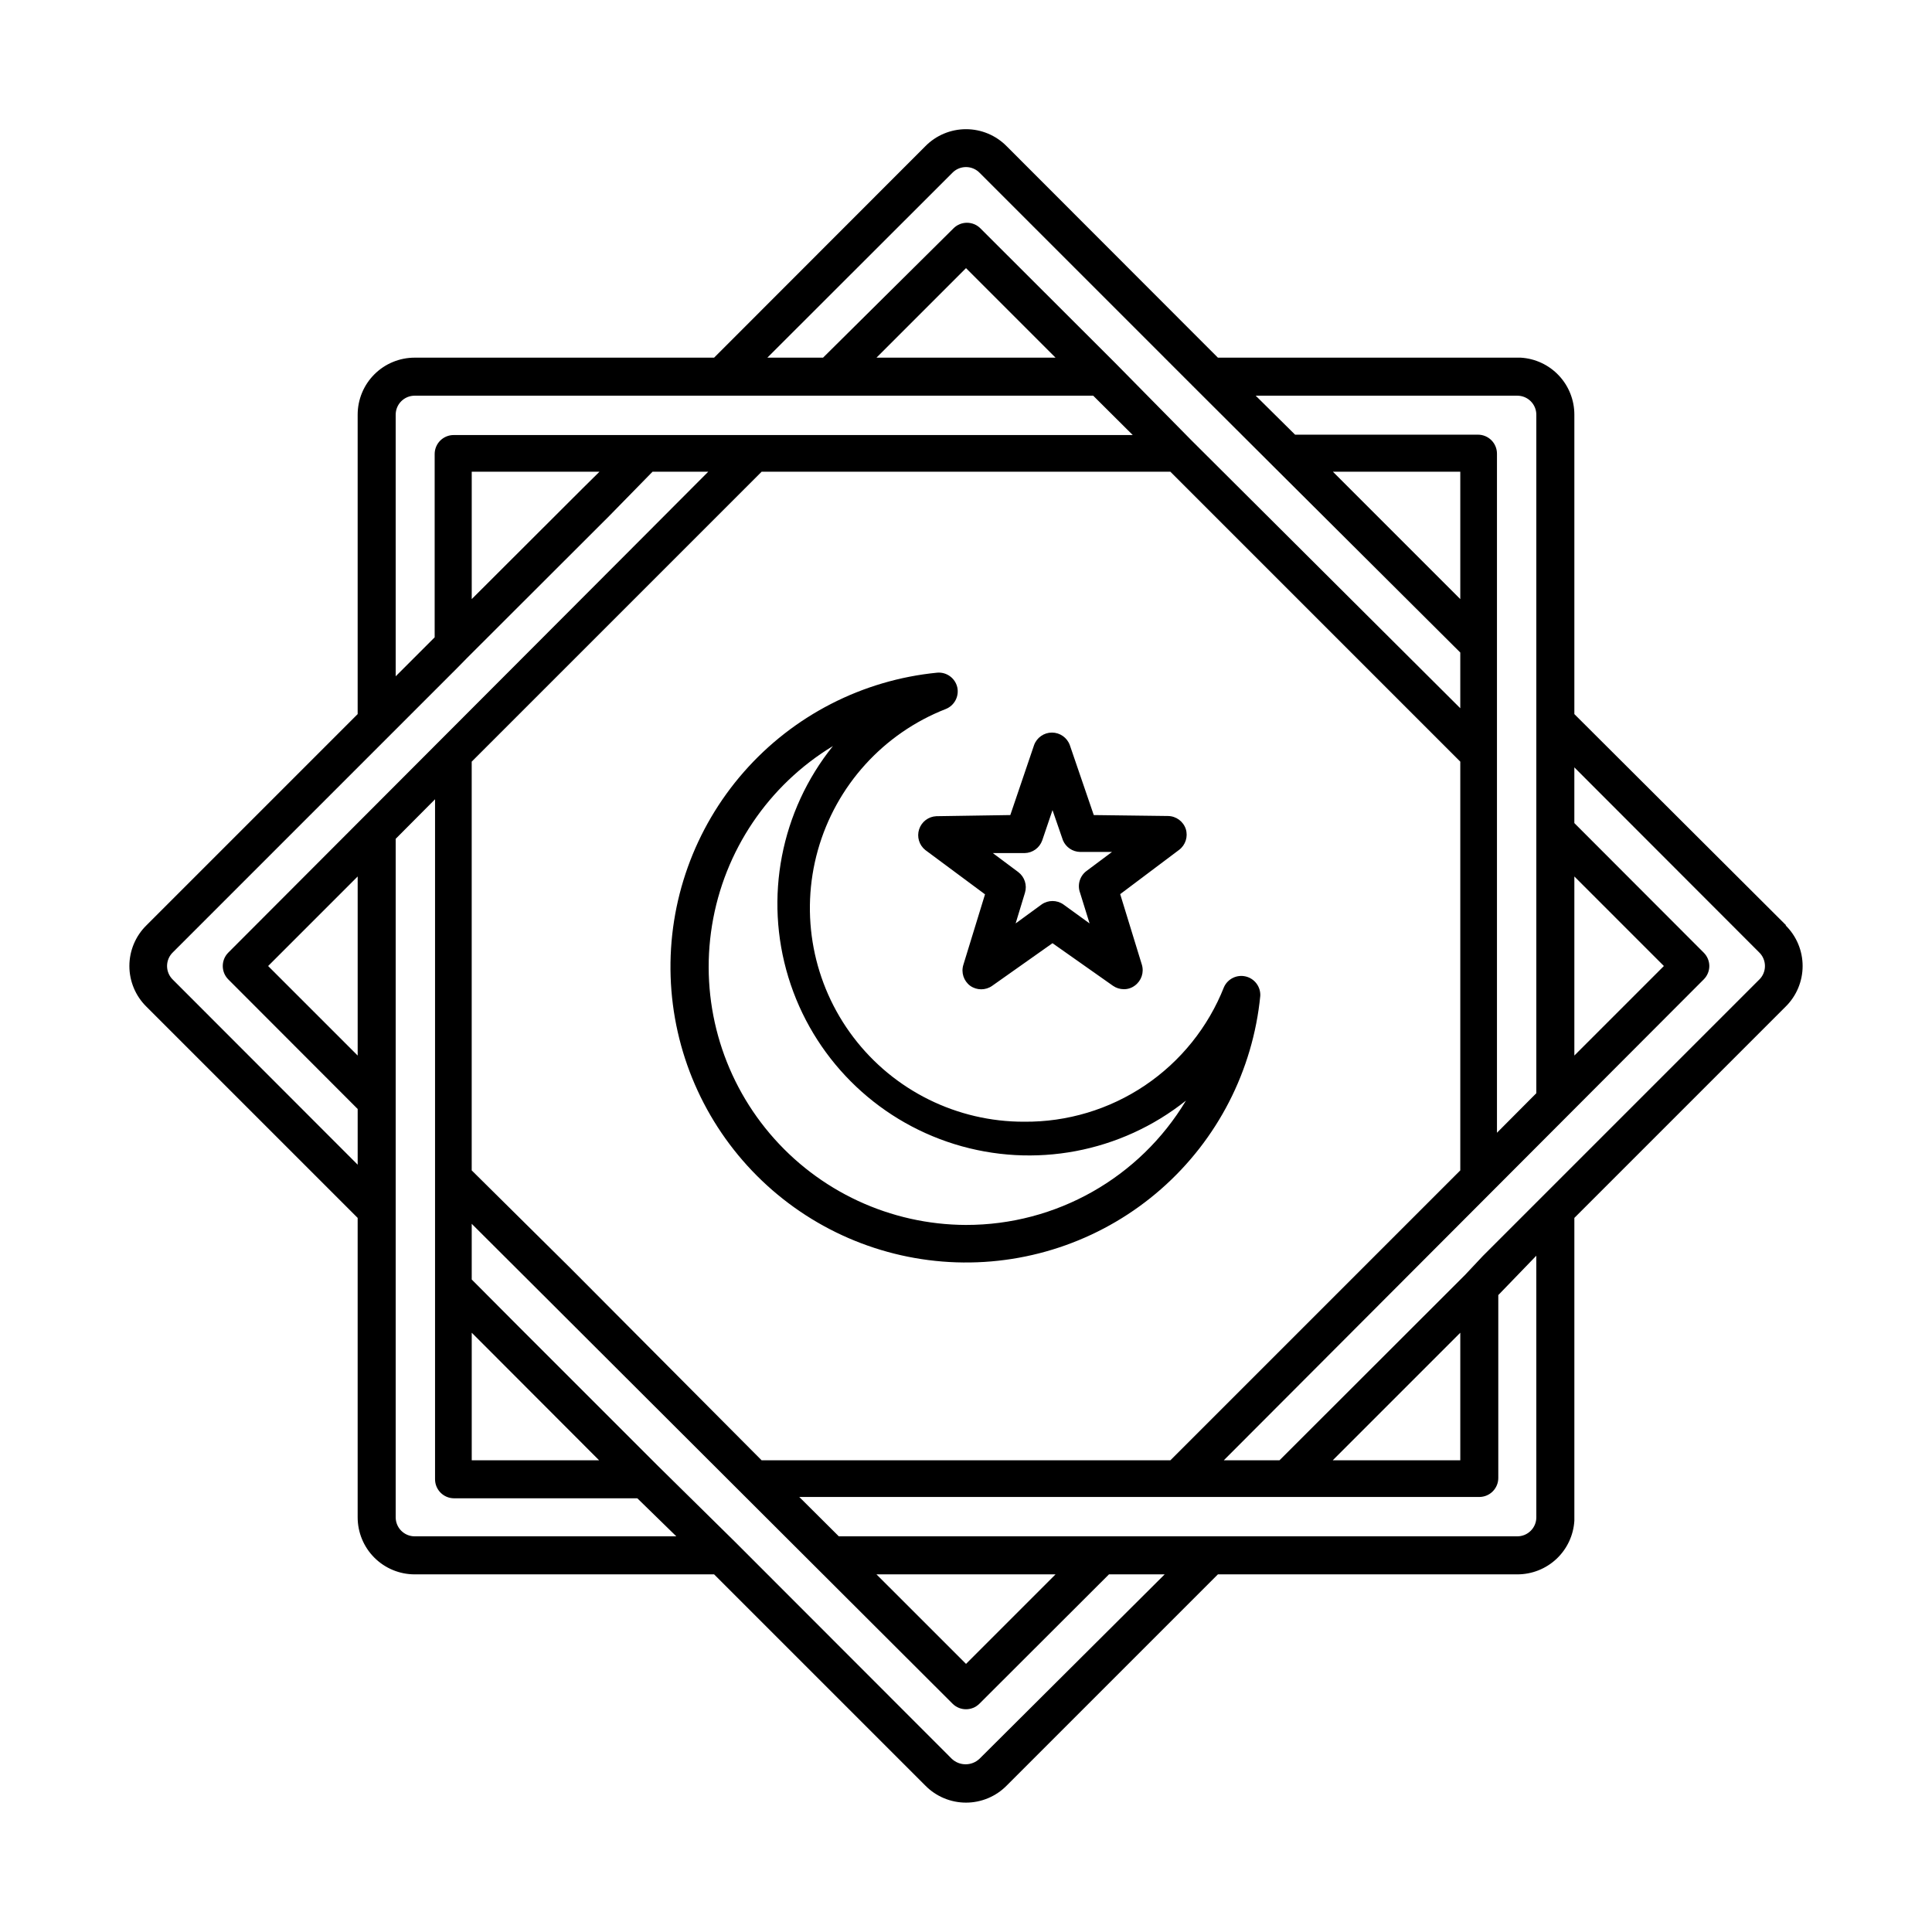 <?xml version="1.0" encoding="UTF-8"?>
<!-- Uploaded to: SVG Repo, www.svgrepo.com, Generator: SVG Repo Mixer Tools -->
<svg fill="#000000" width="800px" height="800px" version="1.1" viewBox="144 144 512 512" xmlns="http://www.w3.org/2000/svg">
 <path d="m433.86 360-6.348-18.539c-0.723-1.992-2.617-3.32-4.738-3.32-2.117 0-4.012 1.328-4.734 3.32l-6.297 18.539-19.598 0.301c-2.098 0.094-3.918 1.477-4.566 3.473-0.652 1.996 0.004 4.188 1.645 5.496l15.816 11.738-5.742 18.691c-0.633 2.047 0.094 4.269 1.812 5.543 1.75 1.246 4.098 1.246 5.844 0l15.973-11.285 16.02 11.285c0.844 0.586 1.848 0.902 2.875 0.906 1.051 0.016 2.078-0.32 2.922-0.957 1.738-1.262 2.488-3.484 1.863-5.543l-5.742-18.691 15.617-11.738c1.703-1.285 2.406-3.508 1.762-5.539-0.68-2.019-2.555-3.391-4.684-3.43zm-3.629 20.605 2.519 8.113-6.953-5.039c-1.727-1.199-4.016-1.199-5.742 0l-6.902 5.039 2.469-8.113c0.621-2.019-0.082-4.211-1.766-5.492l-6.75-5.039h8.465c2.098-0.047 3.941-1.395 4.637-3.375l2.719-8.012 2.769 8.012c0.773 1.828 2.551 3.031 4.535 3.074h8.465l-6.75 5.039c-1.797 1.336-2.492 3.695-1.715 5.793zm187.11 8.613-56.121-55.973v-79.348c0.004-3.856-1.461-7.57-4.102-10.379-2.641-2.812-6.258-4.504-10.105-4.734h-80.258l-55.973-56.027c-2.844-2.891-6.727-4.519-10.781-4.519s-7.941 1.629-10.781 4.519l-55.977 56.027h-79.348c-4.008 0-7.856 1.59-10.688 4.426-2.836 2.832-4.426 6.68-4.426 10.688v79.348l-55.977 55.977c-2.891 2.84-4.519 6.727-4.519 10.781s1.629 7.938 4.519 10.781l55.977 55.973v79.348c0 4.012 1.59 7.856 4.426 10.688 2.832 2.836 6.68 4.43 10.688 4.43h79.348l55.977 55.973c2.84 2.891 6.727 4.519 10.781 4.519s7.938-1.629 10.781-4.519l55.973-55.973h79.348c3.859 0.004 7.57-1.461 10.383-4.102 2.809-2.641 4.5-6.258 4.734-10.105 0.02-0.336 0.02-0.672 0-1.008v-79.25l55.973-55.973c2.891-2.844 4.519-6.727 4.519-10.781s-1.629-7.941-4.519-10.781zm-56.121 17.734v-30.68l23.727 23.73-23.727 23.727zm-15.117-158.09c1.34 0 2.621 0.531 3.562 1.477 0.945 0.945 1.477 2.227 1.477 3.562v179.81l-10.43 10.48v-179.96c0-1.336-0.527-2.617-1.473-3.562-0.945-0.945-2.227-1.477-3.562-1.477h-48.469l-10.43-10.328zm-15.113 20.152v33.754l-33.754-33.754zm-134.67-79.148c0.953-1.016 2.285-1.594 3.68-1.594 1.391 0 2.723 0.578 3.676 1.594l57.484 57.484 20.453 20.402 49.375 49.176v14.762l-71.238-70.988-20.152-20.453-35.82-35.77v-0.004c-1.961-1.918-5.094-1.918-7.055 0l-34.609 34.312h-14.762zm134.67 155.98v108.32l-76.832 76.828h-108.32l-50.785-51.035-26.047-25.797v-108.32l76.832-76.832h108.32zm-107.26-107.06h-47.457l23.73-23.73zm-174.87 15.113c0-2.785 2.254-5.039 5.039-5.039h179.81l10.48 10.43h-179.96c-2.785 0-5.039 2.254-5.039 5.039v48.566l-10.328 10.328zm54.008 15.113-4.535 4.484-29.32 29.27v-33.754zm-64.082 154.72-23.73-23.727 23.73-23.73zm-34.312-27.254c-1.918 1.957-1.918 5.094 0 7.051l34.312 34.363v14.762l-48.922-48.973c-1.016-0.953-1.594-2.285-1.594-3.676 0-1.395 0.578-2.727 1.594-3.68l75.219-75.219 2.672-2.719 37.633-37.586 11.539-11.789h14.762l-18.086 18.137zm64.539 100.71 5.34 5.34 28.414 28.465h-33.754zm-15.113 53.957c-2.785 0-5.039-2.254-5.039-5.039v-179.81l10.43-10.48v180.21c0 1.336 0.531 2.617 1.477 3.562 0.941 0.945 2.227 1.477 3.562 1.477h48.566l10.328 10.074zm149.68 58.945h-0.004c-2.059 1.957-5.293 1.957-7.356 0l-57.383-57.434-20.453-20.152-36.781-36.777-12.594-12.645v-14.762l18.742 18.691 108.72 108.52c1.957 1.918 5.094 1.918 7.051 0l34.363-34.309h14.762zm-27.309-48.867h47.457l-23.727 23.727zm174.87-15.117c0 1.34-0.531 2.621-1.477 3.562-0.941 0.945-2.223 1.477-3.562 1.477h-179.81l-10.48-10.43h180.21c1.336 0 2.617-0.527 3.562-1.473 0.945-0.945 1.477-2.227 1.477-3.562v-48.469l10.074-10.43zm-53.957-15.113 33.805-33.805v33.805zm112.95-127.31-73.152 73.152-4.734 5.039-49.172 49.121h-14.762l127.21-127.46c0.93-0.938 1.457-2.203 1.461-3.523-0.004-1.324-0.531-2.59-1.461-3.527l-34.309-34.359v-14.762l48.918 48.969c1.02 0.953 1.594 2.285 1.594 3.68 0 1.391-0.574 2.723-1.594 3.676zm-194.72 37.586c-17.758 0.047-34.512-8.234-45.254-22.379-10.742-14.141-14.227-32.504-9.414-49.598 4.816-17.094 17.371-30.941 33.91-37.402 2.297-0.926 3.574-3.383 3.023-5.793-0.586-2.422-2.856-4.051-5.34-3.828-19.793 1.949-38.105 11.355-51.219 26.312-13.113 14.953-20.051 34.336-19.398 54.215 0.652 19.879 8.84 38.77 22.906 52.832 14.062 14.066 32.949 22.254 52.828 22.906 19.883 0.648 39.266-6.285 54.219-19.398 14.957-13.113 24.363-31.426 26.312-51.219 0.117-2.418-1.5-4.574-3.852-5.141-2.352-0.566-4.773 0.617-5.769 2.82-4.188 10.602-11.488 19.688-20.941 26.055-9.453 6.367-20.613 9.719-32.012 9.617zm-15.414 27.355c-20.027-0.066-39.016-8.898-51.965-24.172-12.949-15.273-18.559-35.457-15.344-55.219 3.211-19.766 14.922-37.133 32.039-47.52-13.836 17.215-18.254 40.16-11.805 61.281 6.453 21.121 22.941 37.68 44.035 44.219 21.094 6.543 44.055 2.223 61.328-11.539-12.281 20.473-34.418 32.984-58.289 32.949z"/>
</svg>